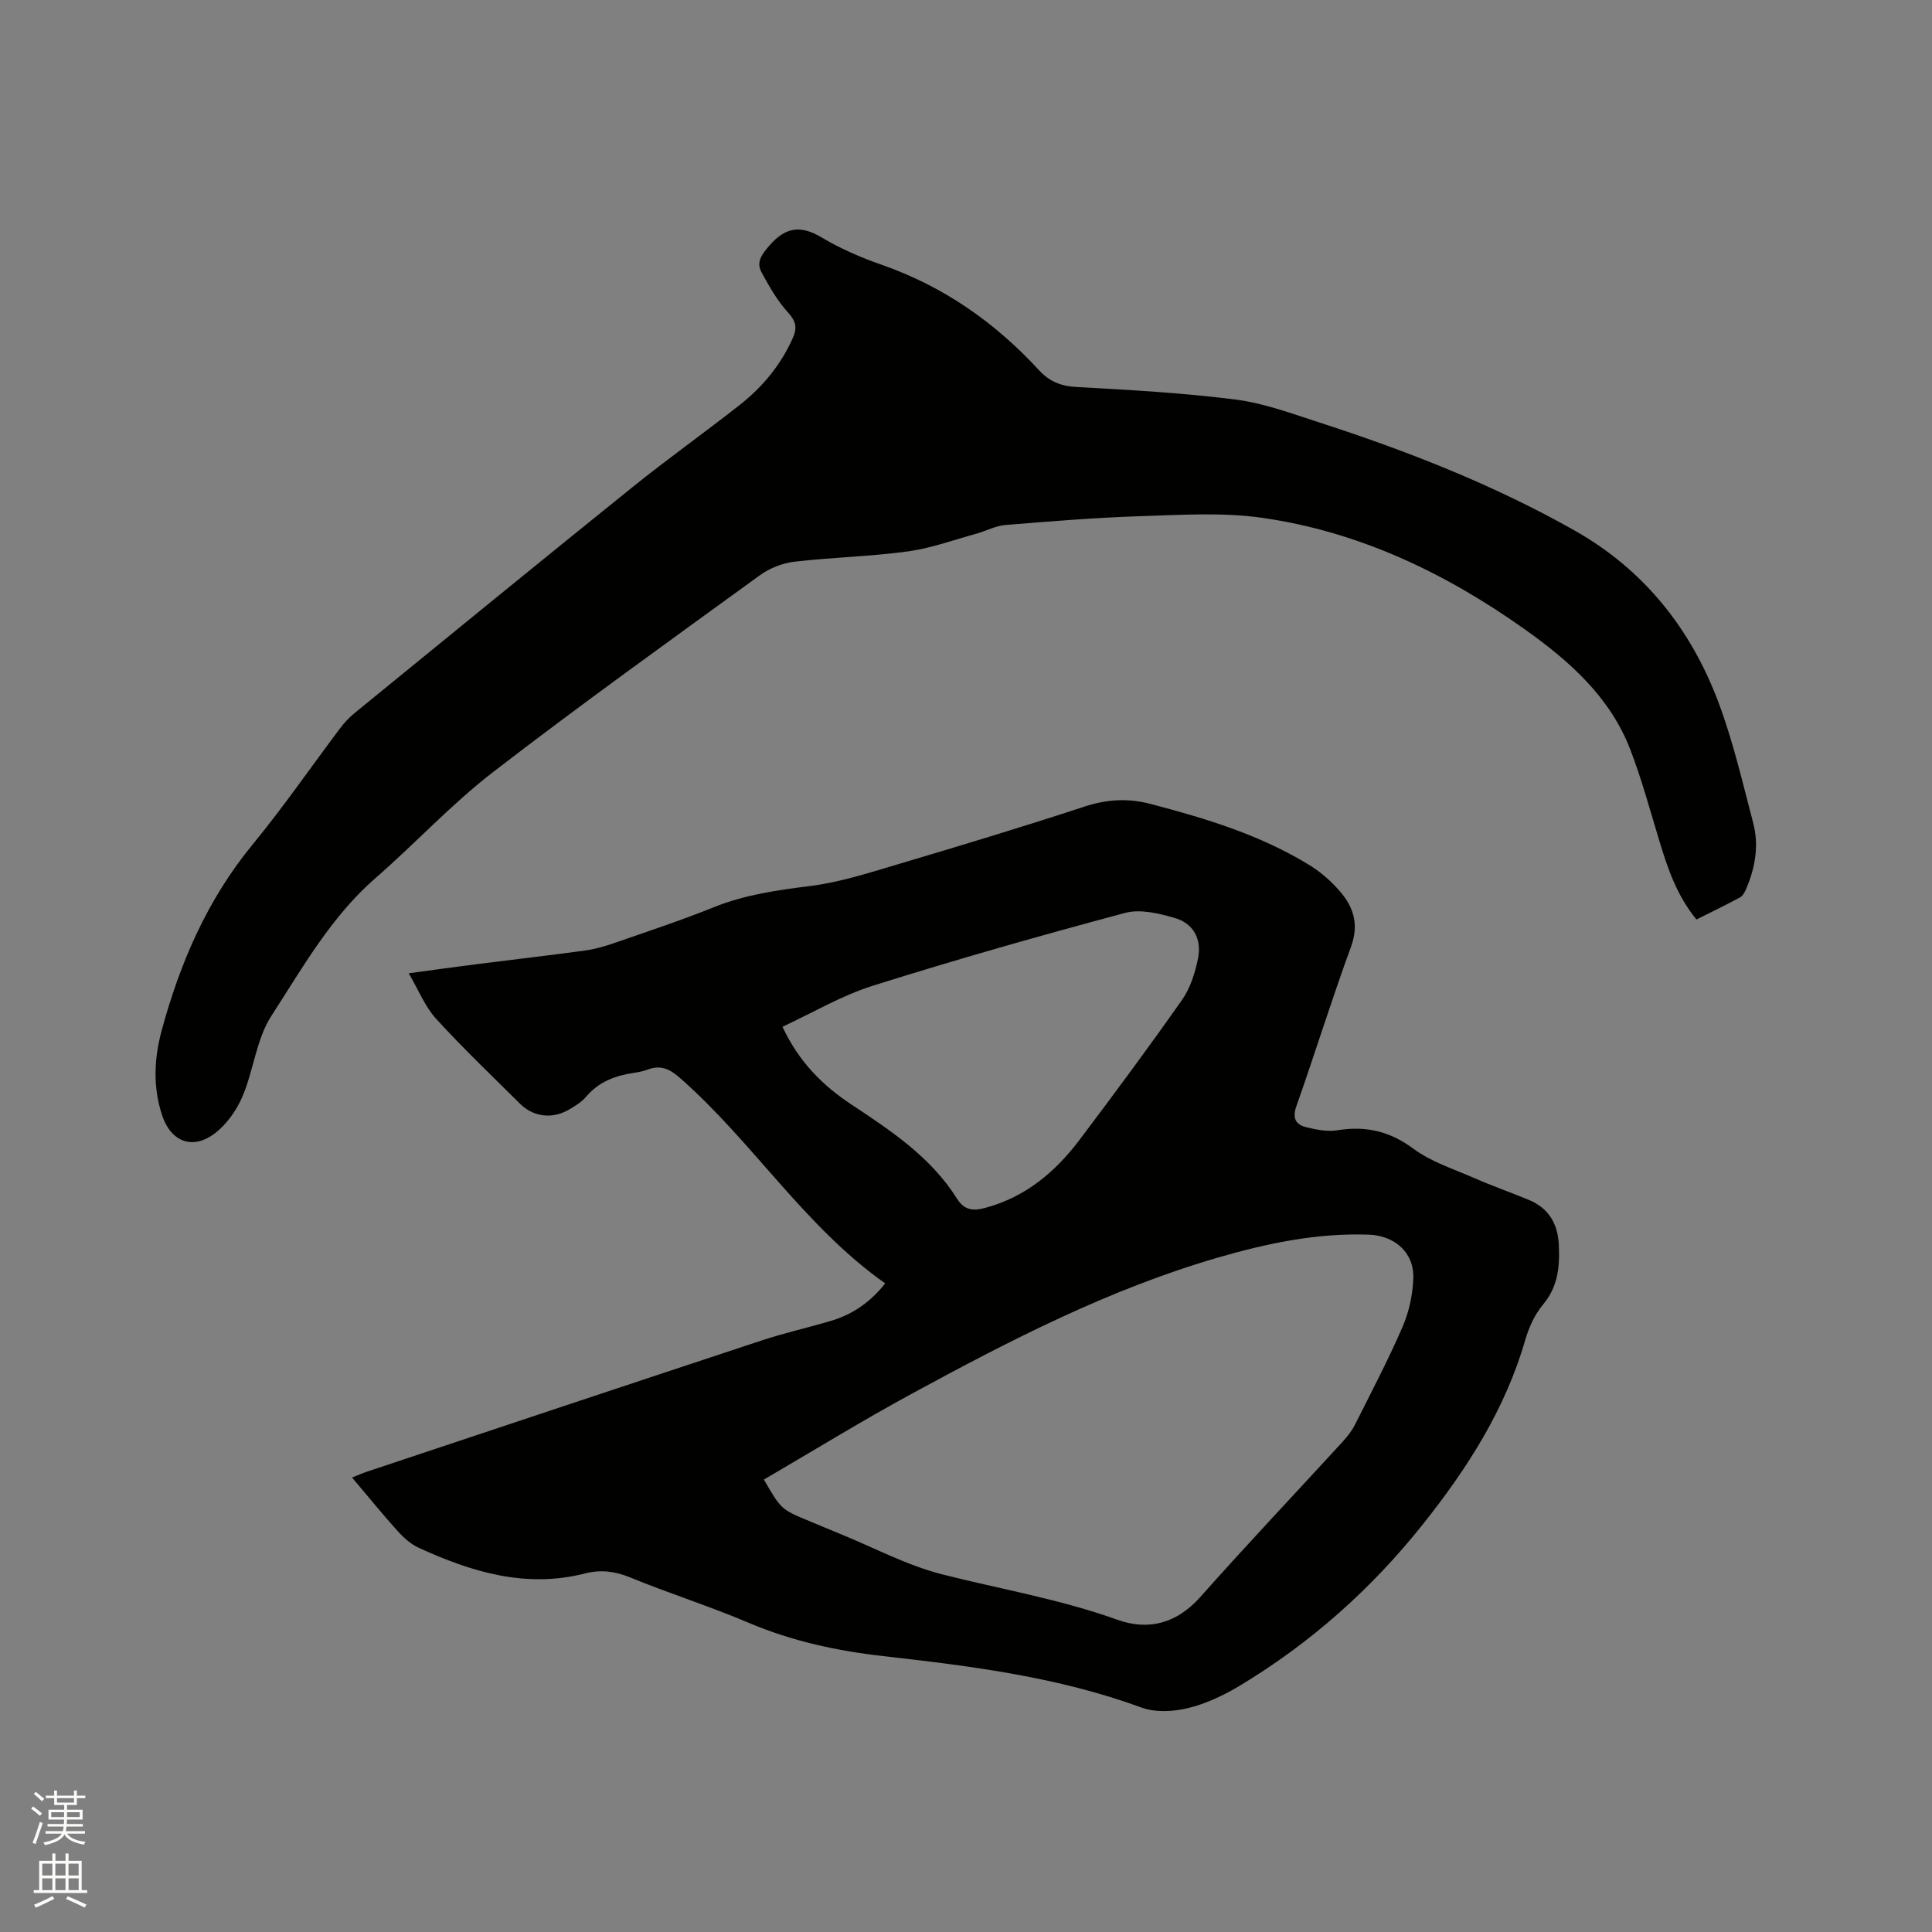 <svg enable-background="new 0 0 400 400" viewBox="0 0 400 400" xmlns="http://www.w3.org/2000/svg"><rect x="0" y="0" width="400" height="400" fill="#808080" stroke="none"/><path d="m6.44 374.46.42-.45c.65.47 1.27.95 1.85 1.44l-.45.49c-.65-.56-1.25-1.06-1.82-1.48m.93 7.33-.63-.26c.55-1.36 1.05-2.8 1.52-4.33.19.1.38.19.59.27-.46 1.29-.95 2.73-1.48 4.32m-.38-10.38.44-.42c.43.34 1.01.82 1.74 1.44l-.49.49c-.53-.51-1.09-1.01-1.69-1.51m2.5.35h1.72v-1.04h.59v1.04h3.52v-1.04h.59v1.04h1.75v.53h-1.75v1.42h-2.03v.97h3.22v2.03h-3.24c0 .35-.01.66-.03.93h3.32v.53h-3.37c-.03.27-.08.58-.15.94h3.96v.53h-3.71c.67.92 1.93 1.48 3.79 1.68-.13.24-.23.44-.29.59-2.13-.38-3.48-1.08-4.04-2.12-.43.97-1.77 1.72-4.03 2.23-.09-.19-.2-.37-.33-.55 2.1-.42 3.37-1.03 3.81-1.83h-3.36v-.53h3.58c.08-.29.13-.61.16-.94h-3.33v-.53h3.39c.02-.27.04-.58.04-.93h-3.23v-2.03h3.25v-.97h-2.07v-1.42h-1.73zm1.12 3.44v1h2.65c.01-.3.02-.44.01-.4v-.25-.35zm1.19-2h3.52v-.91h-3.52zm4.71 2h-2.63v.59c0 .15-.01.28-.01.4h2.64z" fill="#fbfcfa"/><path d="m13.56 383.74h.63v1.52h2.72v6.07h1.13v.6h-11.06v-.6h1.13v-6.07h2.73v-1.52h.63v1.52h2.1v-1.52zm-2.69 8.83.38.56c-1.24.63-2.53 1.25-3.85 1.85-.1-.21-.21-.42-.34-.63 1.36-.55 2.63-1.15 3.81-1.78m-2.13-4.27h2.1v-2.45h-2.1zm0 3.04h2.1v-2.46h-2.1zm2.72-3.04h2.1v-2.45h-2.1zm0 3.04h2.1v-2.46h-2.1zm6.07 3.6c-1.41-.71-2.7-1.3-3.86-1.78l.35-.56c1.45.62 2.75 1.19 3.88 1.72zm-1.25-9.09h-2.1v2.45h2.1zm-2.09 5.49h2.1v-2.46h-2.1z" fill="#fbfcfa"/><g fill="#010100"><path d="m183.27 265.71c-16.73-11.8-27.42-29.33-42.5-42.54-2.17-1.9-4-2.72-6.66-1.73-.89.33-1.84.53-2.78.67-3.86.56-7.31 1.8-9.96 4.93-.99 1.18-2.44 2.05-3.81 2.82-3.34 1.86-7.17 1.35-9.86-1.31-5.86-5.82-11.85-11.53-17.41-17.62-2.28-2.5-3.6-5.89-5.67-9.42 5.15-.69 9.62-1.33 14.09-1.89 7.46-.95 14.94-1.8 22.39-2.82 2.08-.28 4.14-.88 6.12-1.57 6.9-2.4 13.85-4.69 20.62-7.42 6.48-2.61 13.18-3.52 20.03-4.39 6.03-.76 11.94-2.68 17.81-4.42 12.99-3.86 25.97-7.77 38.84-12 4.63-1.52 9.02-1.78 13.66-.56 11.5 3.01 22.85 6.44 33.05 12.75 2.31 1.43 4.44 3.32 6.21 5.38 2.83 3.27 3.94 6.87 2.28 11.42-4 10.93-7.45 22.06-11.32 33.04-.87 2.47-.15 3.79 1.98 4.33 2.11.53 4.43.99 6.52.65 5.85-.95 10.79.16 15.7 3.8 3.72 2.76 8.41 4.24 12.74 6.14 3.68 1.61 7.48 2.94 11.2 4.48 4.06 1.68 5.97 4.9 6.19 9.18.23 4.5-.11 8.75-3.28 12.51-1.71 2.04-2.92 4.73-3.67 7.32-4.13 14.34-12.01 26.61-21.15 38.1-10.64 13.39-23.29 24.65-37.97 33.48-3.32 1.99-6.98 3.72-10.71 4.63-3.05.74-6.75.93-9.62-.12-17.29-6.35-35.36-8.6-53.45-10.65-9.64-1.09-18.93-3.1-27.9-6.91-8.08-3.43-16.49-6.09-24.62-9.42-3.13-1.28-6.08-1.59-9.22-.79-12.23 3.13-23.48-.28-34.43-5.3-1.66-.76-3.17-2.12-4.41-3.5-3.17-3.52-6.15-7.2-9.41-11.05 1.32-.52 2.26-.95 3.24-1.27 27.2-9.06 54.39-18.14 81.62-27.13 4.72-1.56 9.59-2.64 14.36-4.06 4.44-1.33 8.11-3.87 11.16-7.74zm-25.12 40.62c3.59 6.18 3.59 6.18 9.33 8.56 2.15.89 4.29 1.8 6.45 2.68 7.05 2.87 13.9 6.55 21.21 8.4 12.08 3.06 24.38 5.14 36.19 9.38 6.44 2.31 12.3.78 17.17-4.7 9.64-10.85 19.62-21.4 29.43-32.1.99-1.08 1.94-2.28 2.6-3.58 3.37-6.71 6.87-13.37 9.85-20.25 1.35-3.12 2.12-6.69 2.23-10.09.17-5.37-3.91-8.82-9.24-9.01-10.73-.38-21.05 1.8-31.25 4.76-22.41 6.51-43.02 17.12-63.39 28.2-10.31 5.6-20.31 11.76-30.58 17.75zm3.85-93.75c3.43 7.33 8.36 12.18 14.27 16.09 8.23 5.45 16.46 10.9 21.86 19.49 1.54 2.45 3.38 2.59 5.92 1.9 8.29-2.24 14.45-7.43 19.46-14.07 7.21-9.56 14.34-19.18 21.22-28.98 1.7-2.42 2.68-5.54 3.29-8.48.85-4.1-.92-7.36-4.85-8.49-3.27-.94-7.1-1.87-10.21-1.04-17.47 4.67-34.89 9.62-52.14 15.05-6.49 2.02-12.48 5.59-18.82 8.53z"/><path d="m351.23 190.37c-4.07-4.96-5.94-10.55-7.67-16.24-1.93-6.37-3.67-12.84-6.06-19.03-4.19-10.82-12.59-18.25-21.72-24.74-16.42-11.68-34.36-20.28-54.45-23.15-8.19-1.17-16.67-.61-25-.35-9.42.3-18.83 1.07-28.22 1.84-2 .16-3.91 1.23-5.88 1.77-4.76 1.31-9.46 3.04-14.31 3.7-7.76 1.06-15.63 1.21-23.41 2.12-2.48.29-5.15 1.33-7.17 2.8-18.52 13.45-37.14 26.79-55.27 40.77-8.61 6.64-16.08 14.76-24.31 21.92-9.22 8.02-15.1 18.55-21.57 28.54-3.12 4.81-3.67 11.23-5.98 16.67-1.22 2.88-3.28 5.8-5.75 7.67-4.63 3.51-9.09 1.71-10.9-3.76-1.92-5.83-1.66-11.72-.09-17.54 3.8-14.02 9.45-27.1 18.81-38.49 6.39-7.77 12.11-16.09 18.17-24.13.88-1.17 1.93-2.27 3.06-3.19 19.14-15.61 38.26-31.25 57.5-46.74 7.26-5.85 14.88-11.25 22.2-17.02 4.71-3.71 8.47-8.27 10.94-13.83.94-2.11.64-3.47-1.01-5.28-2.22-2.42-3.9-5.4-5.48-8.32-1.15-2.13.08-3.71 1.63-5.51 3.31-3.83 6.46-4.3 10.82-1.69 3.88 2.32 8.13 4.16 12.41 5.65 12.79 4.46 23.49 11.94 32.59 21.83 2.13 2.31 4.5 3.31 7.72 3.48 11 .61 22.03 1.21 32.95 2.6 5.91.75 11.69 2.91 17.41 4.76 18.26 5.91 36.09 12.91 52.84 22.37 14.32 8.09 24.06 20.35 29.77 35.59 3.03 8.09 4.99 16.6 7.19 24.99 1.22 4.65.4 9.27-1.49 13.66-.28.64-.69 1.41-1.26 1.71-2.94 1.59-5.97 3.05-9.01 4.57z"/></g></svg>